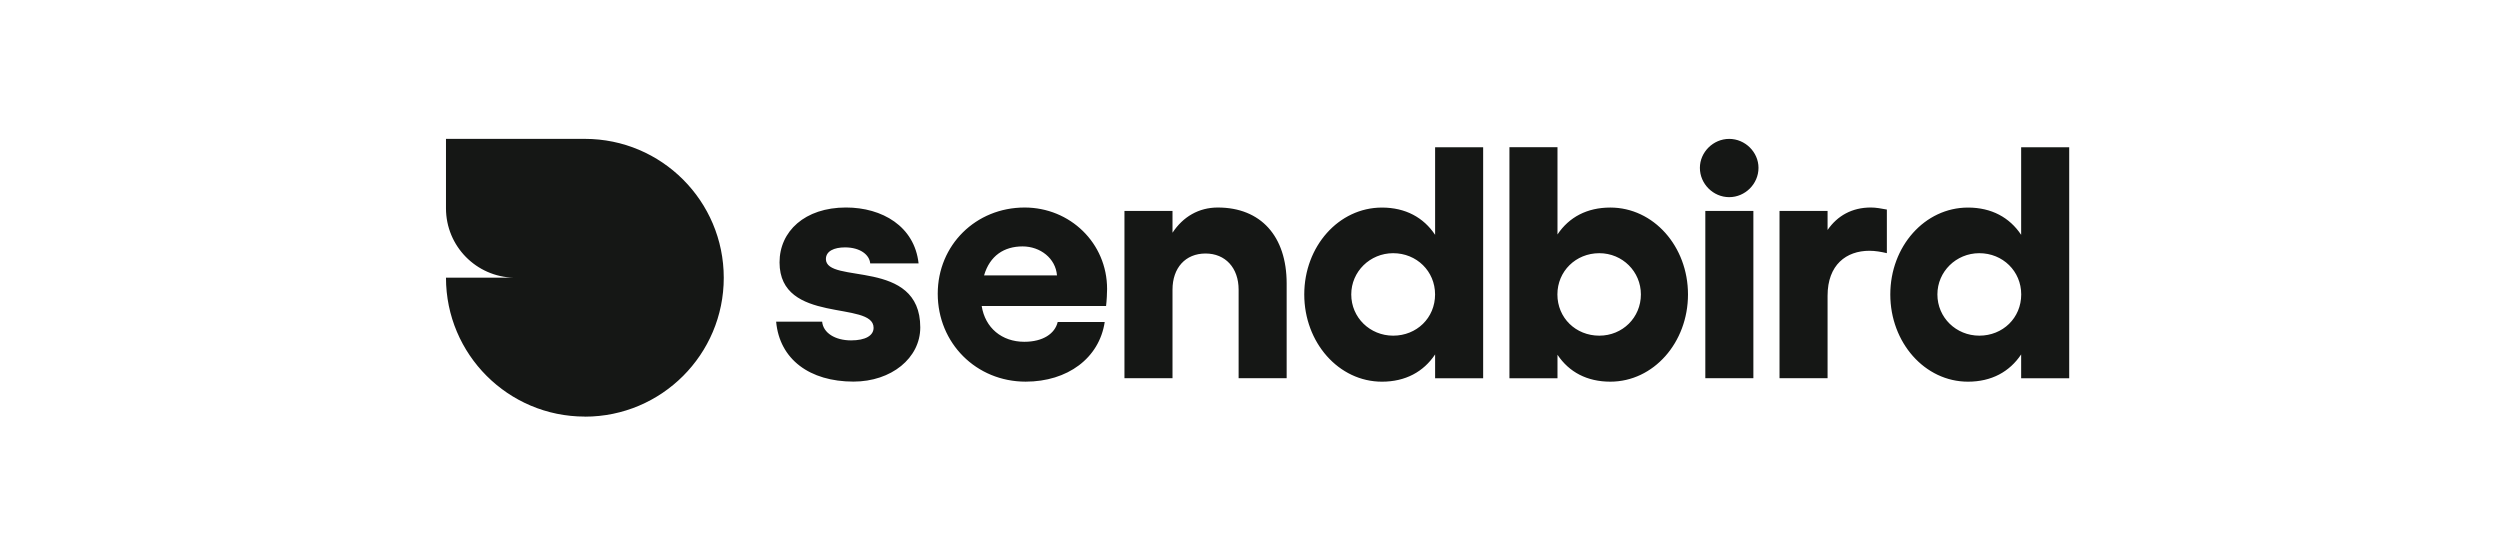 <svg fill="none" height="32" viewBox="0 0 144 32" width="144" xmlns="http://www.w3.org/2000/svg"><path clip-rule="evenodd" d="m119.186 21.789v-13.308h-2.768v5.045c-.667-1.001-1.707-1.57-3.062-1.57-2.492 0-4.475 2.237-4.475 5.005 0 2.767 1.983 5.024 4.475 5.024 1.355 0 2.395-.569 3.062-1.57v1.374zm-2.764-4.83c0 1.354-1.06 2.375-2.414 2.375-1.335 0-2.414-1.04-2.414-2.375 0-1.315 1.079-2.375 2.414-2.375 1.354 0 2.414 1.04 2.414 2.375zm-8.74-2.514c.334 0 .667.059 1.001.137v-2.512c-.315-.059-.628-.118-.923-.118-1.08 0-1.924.471-2.492 1.295v-1.099h-2.768v9.637h2.768v-4.75c0-1.786 1.079-2.591 2.414-2.591zm-6.393-4.777c0-.903-.766-1.668-1.688-1.668s-1.688.765-1.688 1.668c0 .922.766 1.688 1.688 1.688s1.688-.765 1.688-1.688zm-4.061 7.292c0-2.768-1.982-5.005-4.475-5.005-1.335 0-2.375.549-3.042 1.55v-5.025h-2.768v13.308h2.768v-1.354c.667 1.001 1.708 1.55 3.042 1.55 2.493 0 4.475-2.257 4.475-5.024zm-2.713-.001c0 1.335-1.06 2.375-2.395 2.375-1.354 0-2.414-1.021-2.414-2.375 0-1.335 1.06-2.375 2.414-2.375 1.335 0 2.395 1.06 2.395 2.375zm-11.853 4.83h2.767v-13.308h-2.767v5.045c-.667-1.001-1.708-1.57-3.062-1.57-2.493 0-4.475 2.237-4.475 5.005 0 2.767 1.982 5.024 4.475 5.024 1.354 0 2.395-.569 3.062-1.57zm-.002-4.83c0 1.354-1.06 2.375-2.414 2.375-1.335 0-2.414-1.04-2.414-2.375 0-1.315 1.079-2.375 2.414-2.375 1.354 0 2.414 1.04 2.414 2.375zm-11.316 4.827h2.767v-5.456c0-2.728-1.492-4.377-3.965-4.377-1.099 0-2.002.53-2.61 1.452v-1.256h-2.768v9.637h2.768v-5.103c0-1.256.746-2.081 1.904-2.081 1.138 0 1.904.824 1.904 2.081zm-7.635-4.161c.039-.314.059-.765.059-.981 0-2.65-2.139-4.691-4.75-4.691-2.807 0-5.005 2.159-5.005 4.966 0 2.846 2.218 5.064 5.064 5.064 2.414 0 4.24-1.354 4.554-3.435h-2.709c-.157.667-.844 1.139-1.923 1.139-1.296 0-2.257-.805-2.454-2.061zm-2.827-1.764h-4.2c.334-1.138 1.158-1.668 2.218-1.668 1.021 0 1.904.687 1.982 1.668zm-13.31-.945c0-.451.471-.667 1.099-.667.883 0 1.413.432 1.452.922h2.787c-.235-2.139-2.1-3.219-4.181-3.219-2.375 0-3.828 1.374-3.828 3.16 0 3.592 5.417 2.179 5.417 3.768 0 .452-.471.726-1.295.726-.923 0-1.61-.432-1.668-1.08h-2.65c.196 2.179 1.943 3.454 4.455 3.454 2.179 0 3.847-1.354 3.847-3.121 0-4.023-5.437-2.453-5.437-3.945zm-5.884 1.083c0-4.418-3.582-8-8-8h-.003-7.997v4c0 2.182 1.747 3.952 3.919 3.996h-3.919c0 4.418 3.582 8 8 8v.004c4.418 0 8-3.582 8-8zm56.538 5.787h2.768v-9.637h-2.768z" fill="#151715" fill-rule="evenodd"/></svg>